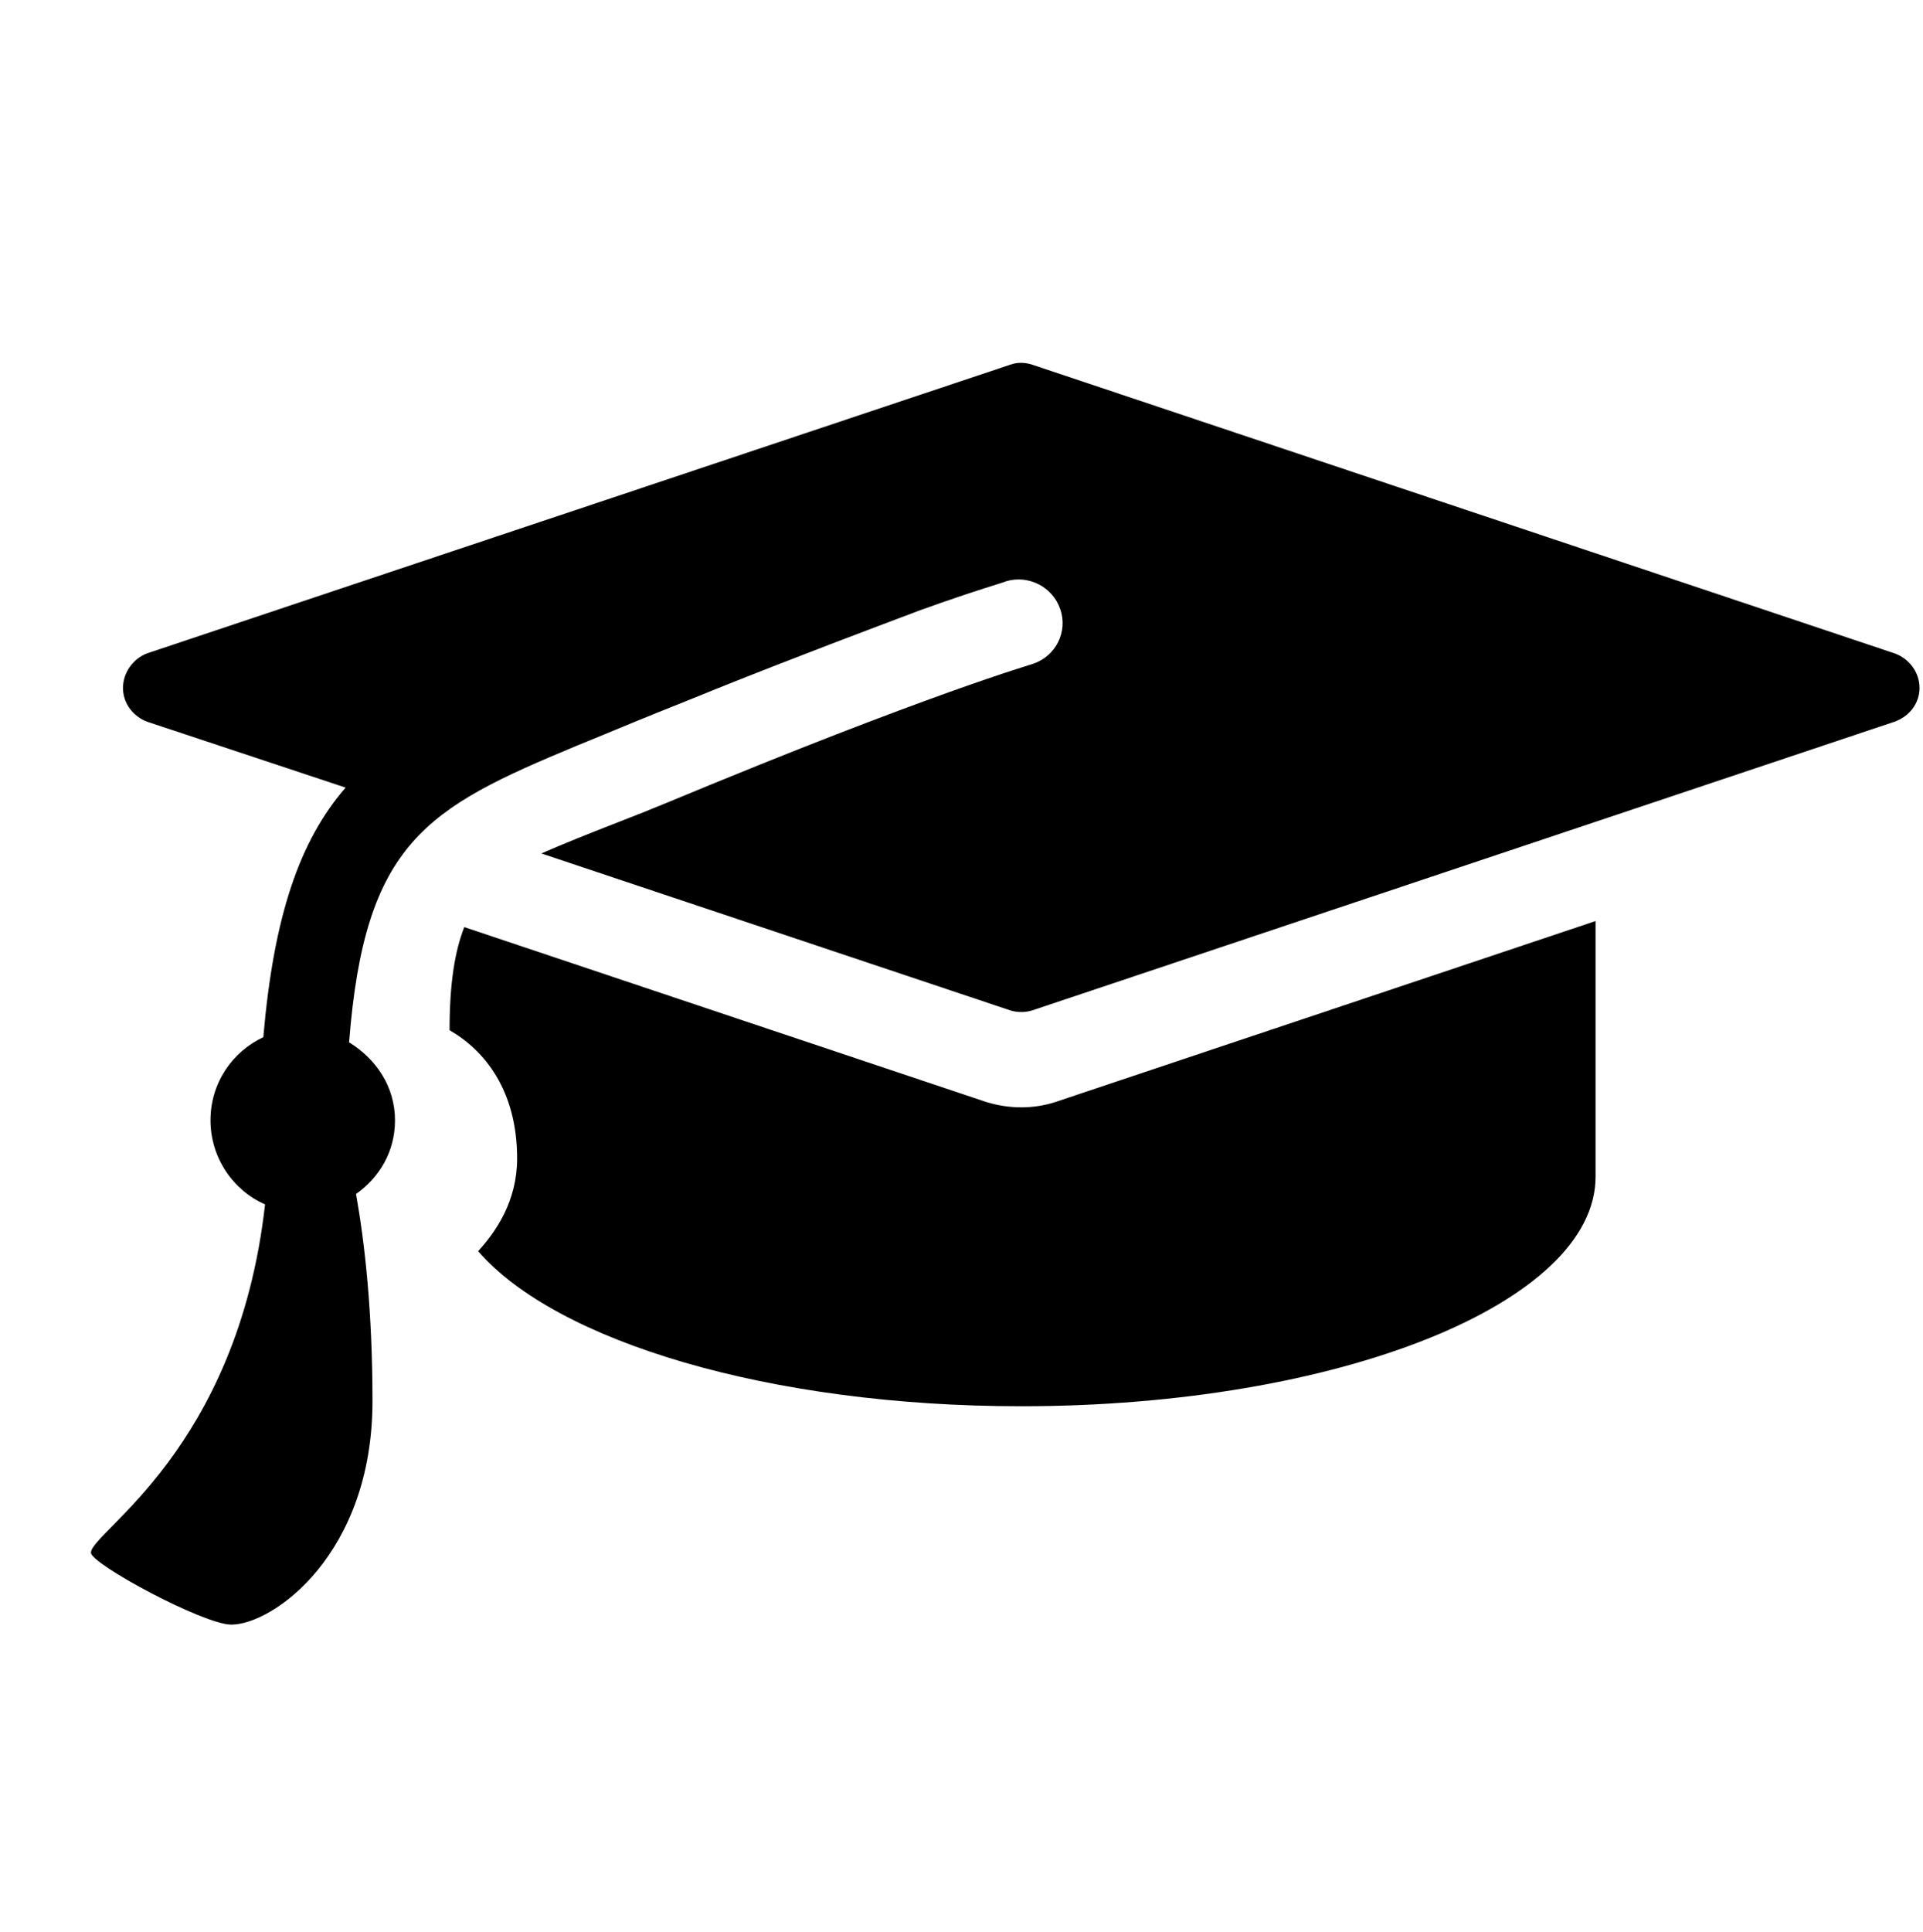 <svg height="223" width="222" viewBox="0 0 222 223" xmlns="http://www.w3.org/2000/svg" version="1.2">
	<title>1</title>
	<defs>
		<clipPath id="cp1" clipPathUnits="userSpaceOnUse">
			<path d="m10.06 41.23h211.5v146.77h-211.5z"></path>
		</clipPath>
	</defs>
	<style>
		.s0 { fill: #000000 } 
	</style>
	<path d="m117.9 127.8q-2 0-4-0.6l-60.3-20.2c-1.1 2.8-1.7 6.5-1.7 11.9 4 2.3 7.8 6.9 7.8 14.8 0 4.9-2.4 8.4-4.5 10.7 9 10.4 33.6 17.9 62.7 17.9 36.6 0 66.3-11.9 66.3-26.5 0-3.3 0-16.5 0-29.5l-62.4 20.9q-1.9 0.6-3.9 0.6z" class="s0"></path>
	<g clip-path="url(#cp1)" id="Clip-Path">
		<g>
			<path d="m218.7 75.4l-99.5-33.3c-0.9-0.3-1.8-0.3-2.6 0l-99.6 33.3c-1.6 0.6-2.8 2.2-2.8 4 0 1.8 1.2 3.3 2.8 3.9l22.9 7.6c-5.3 6.1-8.3 14.8-9.5 28.8-3.6 1.7-6.1 5.3-6.1 9.6 0 4.3 2.6 8.1 6.3 9.7-3.2 28.4-20.1 37.8-20.1 40.2 0 1.3 13 8.3 16.2 8.3 4.8 0 16.3-8.1 16.3-25.8 0-10.4-0.9-18.3-1.9-23.9 2.7-1.9 4.5-4.9 4.5-8.5 0-3.9-2.2-7.1-5.3-9 1.8-23.1 8.9-27 26.2-34.2 1.7-0.7 4.9-2 6.8-2.8 3.4-1.4 6.5-2.6 9.4-3.8 9.5-3.8 17.5-6.8 23.6-9.1 6.7-2.4 9.7-3.2 9.8-3.3 2.6-0.8 5.4 0.6 6.3 3.2 0.9 2.6-0.5 5.4-3.1 6.3-0.2 0.1-11.9 3.4-42.2 16q-2.9 1.2-5.5 2.2c-3.6 1.4-6.6 2.6-9.1 3.7l54.1 18.1q0.6 0.2 1.3 0.2 0.7 0 1.3-0.2l99.5-33.3c1.7-0.6 2.9-2.1 2.9-3.9 0-1.8-1.2-3.4-2.9-4z" class="s0"></path>
		</g>
	</g>
</svg>